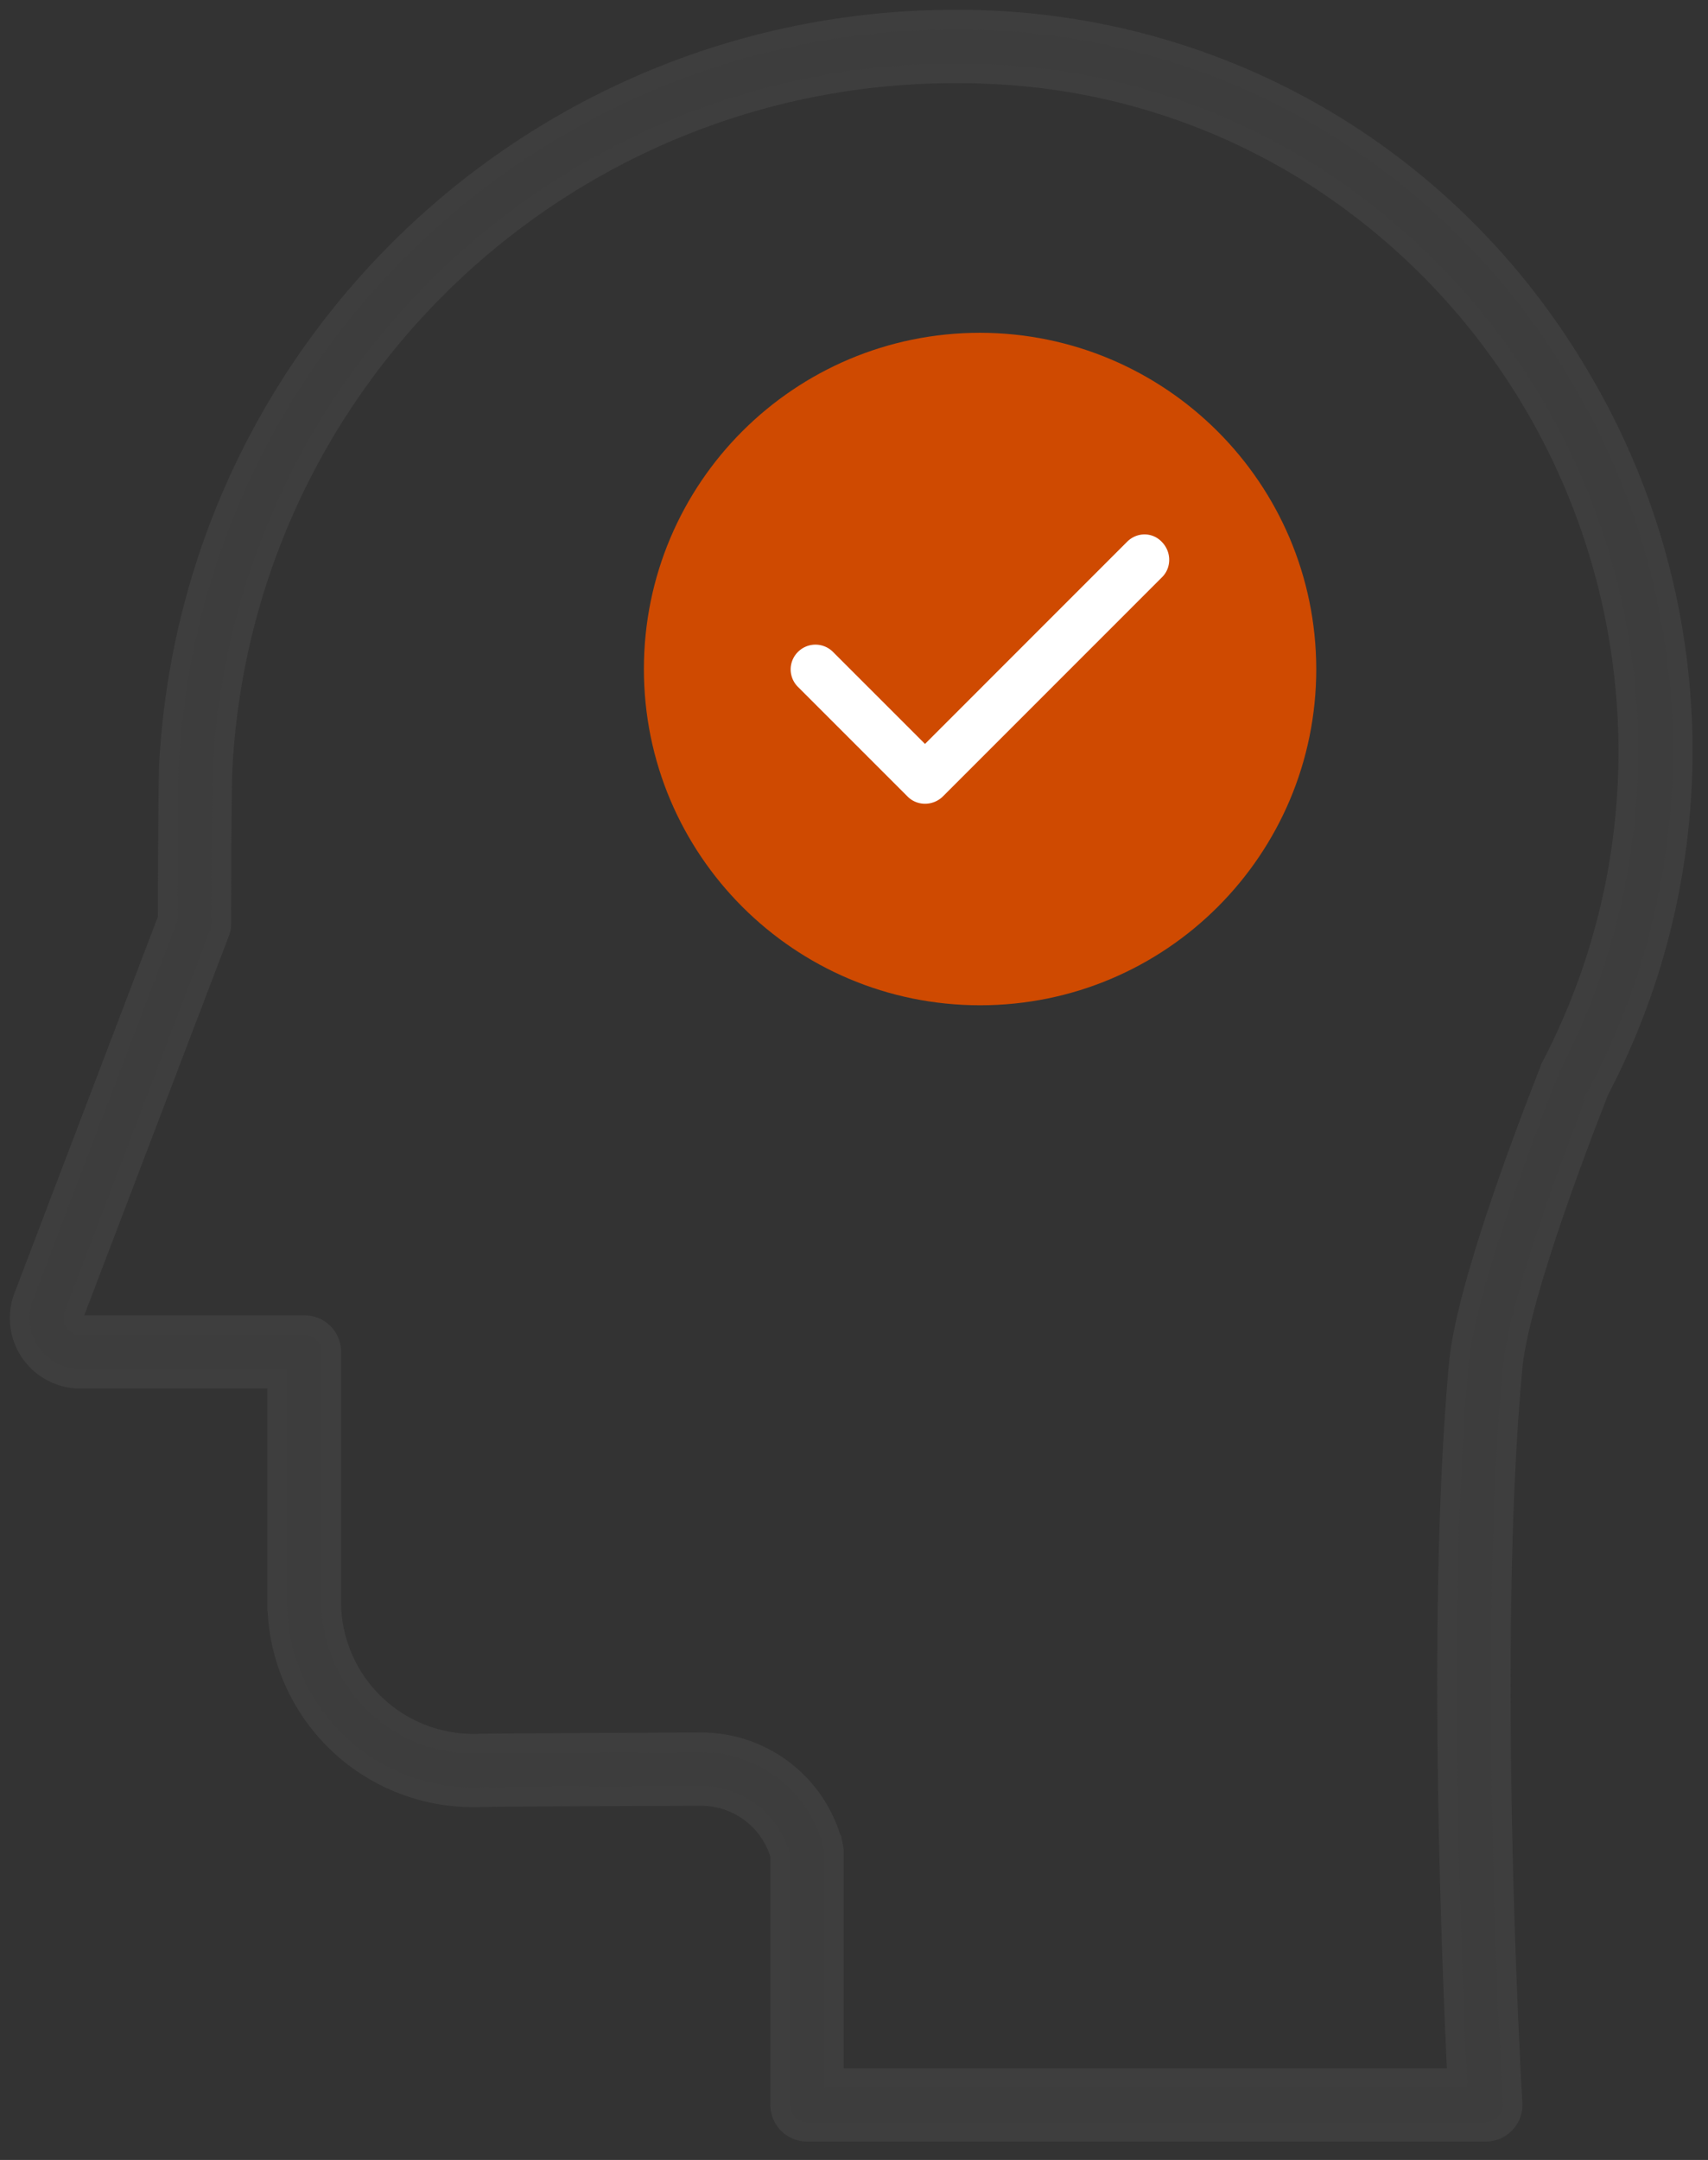 <svg viewBox="0 0 87 110" height="110" width="87" xmlns="http://www.w3.org/2000/svg"><rect x="0" y="0" width="87" height="110" fill="#333333" stroke="none"/><g><g><g><path d="M74.314 69.396c-1.162 12.48-.342 31.132-.091 36.439H42.475V94.31c0-.114-.023-.228-.046-.342a6.922 6.922 0 0 0-6.718-5.238h-.023c-4.851.023-10.75.046-11.365.068a7.234 7.234 0 0 1-7.447-7.037V68.849a1.37 1.37 0 0 0-1.366-1.366H4.1a.36.36 0 0 1-.365-.364c0-.046 0-.092.023-.137l7.424-19.472a1.19 1.19 0 0 0 .092-.478c0-2.824.022-7.47.068-7.971C12.435 19.087 29.083 3.51 49.079 3.738c.319 0 .637 0 .956.022a33.308 33.308 0 0 1 16.671 5.056c15.305 9.657 20.657 29.448 12.299 45.503-.023.046-.046.068-.046.114-.16.433-4.213 10.476-4.646 14.963zm7.15-13.87a37.285 37.285 0 0 0-.887-36.167C74.177 8.336 62.813 1.481 50.15 1.025c-.342-.022-.684-.022-1.025-.022C27.649.753 9.794 17.446 8.609 38.899c-.045.683-.068 6.445-.068 7.88L1.208 66.024a3.08 3.08 0 0 0 1.776 3.985c.342.137.729.205 1.093.205h10.044v11.342a9.972 9.972 0 0 0 9.975 9.975h.296c.455-.023 4.464-.045 11.296-.068h.023a4.195 4.195 0 0 1 4.03 3.029v12.707a1.37 1.37 0 0 0 1.367 1.367H75.68a1.37 1.37 0 0 0 1.367-1.367v-.09c-.023-.228-1.344-23.071 0-37.465.364-3.917 4.1-13.3 4.418-14.12z" fill="#3d3d3d"></path><path d="M74.314 69.396c-1.162 12.48-.342 31.132-.091 36.439H42.475V94.31c0-.114-.023-.228-.046-.342a6.922 6.922 0 0 0-6.718-5.238h-.023c-4.851.023-10.75.046-11.365.068a7.234 7.234 0 0 1-7.447-7.037V68.849a1.37 1.37 0 0 0-1.366-1.366H4.1a.36.36 0 0 1-.365-.364c0-.046 0-.092.023-.137l7.424-19.472a1.19 1.19 0 0 0 .092-.478c0-2.824.022-7.47.068-7.971C12.435 19.087 29.083 3.51 49.079 3.738c.319 0 .637 0 .956.022a33.308 33.308 0 0 1 16.671 5.056c15.305 9.657 20.657 29.448 12.299 45.503-.023.046-.046.068-.046.114-.16.433-4.213 10.476-4.646 14.963zm7.15-13.87a37.285 37.285 0 0 0-.887-36.167C74.177 8.336 62.813 1.481 50.15 1.025c-.342-.022-.684-.022-1.025-.022C27.649.753 9.794 17.446 8.609 38.899c-.045.683-.068 6.445-.068 7.88L1.208 66.024a3.08 3.08 0 0 0 1.776 3.985c.342.137.729.205 1.093.205h10.044v11.342a9.972 9.972 0 0 0 9.975 9.975h.296c.455-.023 4.464-.045 11.296-.068h.023a4.195 4.195 0 0 1 4.03 3.029v12.707a1.37 1.37 0 0 0 1.367 1.367H75.68a1.37 1.37 0 0 0 1.367-1.367v-.09c-.023-.228-1.344-23.071 0-37.465.364-3.917 4.1-13.3 4.418-14.12z" stroke-miterlimit="20" stroke="#3e3e3e" fill="none"></path></g><g><g><path d="M49.922 16.948c-9.46 0-17.124 7.663-17.124 17.124 0 9.46 7.663 17.124 17.124 17.124 9.46 0 17.124-7.663 17.124-17.124-.015-9.46-7.678-17.109-17.124-17.124z" fill="#cf4a01"></path></g><g><path d="M57.411 27.591L47.116 37.887l-4.697-4.697a1.26 1.26 0 0 0-1.783.02 1.253 1.253 0 0 0 0 1.762l5.599 5.599c.482.482 1.279.482 1.782 0l11.176-11.177c.483-.482.483-1.279 0-1.782-.482-.524-1.279-.524-1.782-.021z" fill="#fff"></path></g></g></g></g></svg>